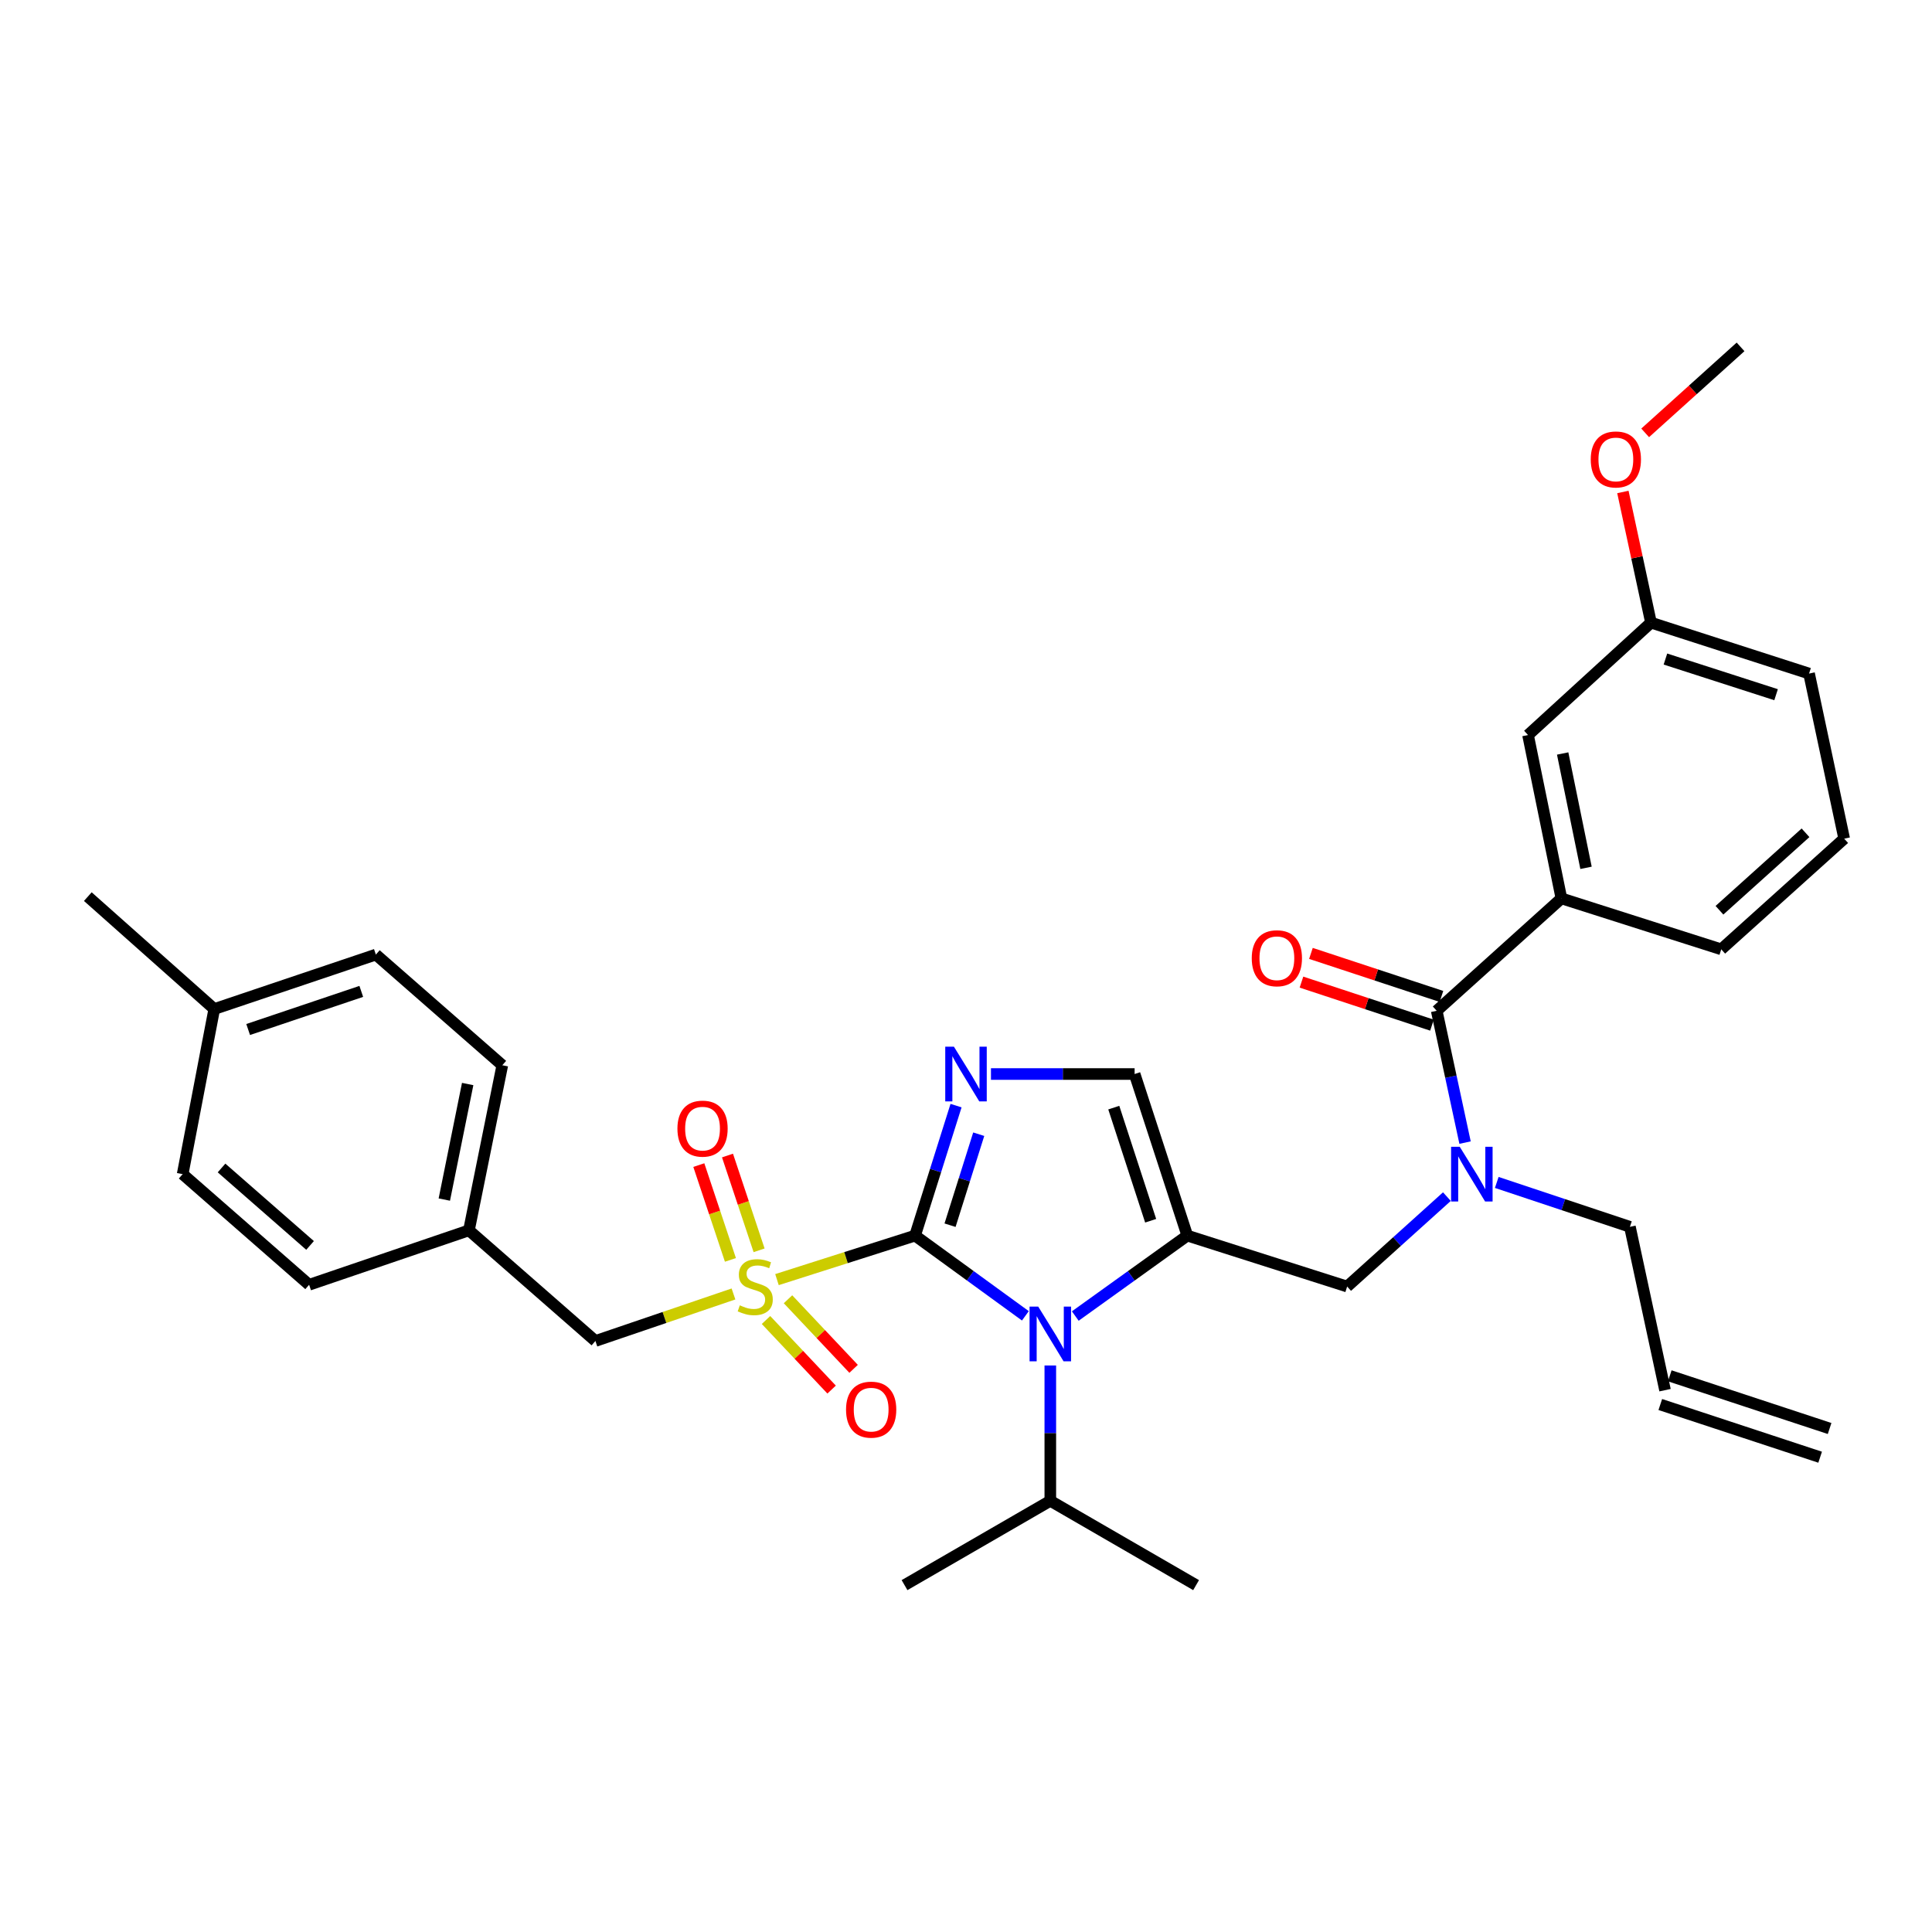 <?xml version='1.0' encoding='iso-8859-1'?>
<svg version='1.1' baseProfile='full'
              xmlns='http://www.w3.org/2000/svg'
                      xmlns:rdkit='http://www.rdkit.org/xml'
                      xmlns:xlink='http://www.w3.org/1999/xlink'
                  xml:space='preserve'
width='1000px' height='1000px' viewBox='0 0 1000 1000'>
<!-- END OF HEADER -->
<rect style='opacity:1.0;fill:#FFFFFF;stroke:none' width='1000' height='1000' x='0' y='0'> </rect>
<path class='bond-0' d='M 748.91,619.371 L 723.094,642.642' style='fill:none;fill-rule:evenodd;stroke:#0000FF;stroke-width:6px;stroke-linecap:butt;stroke-linejoin:miter;stroke-opacity:1' />
<path class='bond-0' d='M 723.094,642.642 L 697.278,665.914' style='fill:none;fill-rule:evenodd;stroke:#000000;stroke-width:6px;stroke-linecap:butt;stroke-linejoin:miter;stroke-opacity:1' />
<path class='bond-1' d='M 758.312,591.41 L 750.975,557.297' style='fill:none;fill-rule:evenodd;stroke:#0000FF;stroke-width:6px;stroke-linecap:butt;stroke-linejoin:miter;stroke-opacity:1' />
<path class='bond-1' d='M 750.975,557.297 L 743.637,523.184' style='fill:none;fill-rule:evenodd;stroke:#000000;stroke-width:6px;stroke-linecap:butt;stroke-linejoin:miter;stroke-opacity:1' />
<path class='bond-2' d='M 774.719,612.03 L 809.18,623.516' style='fill:none;fill-rule:evenodd;stroke:#0000FF;stroke-width:6px;stroke-linecap:butt;stroke-linejoin:miter;stroke-opacity:1' />
<path class='bond-2' d='M 809.18,623.516 L 843.641,635.001' style='fill:none;fill-rule:evenodd;stroke:#000000;stroke-width:6px;stroke-linecap:butt;stroke-linejoin:miter;stroke-opacity:1' />
<path class='bond-3' d='M 808.182,465.002 L 790.909,380.455' style='fill:none;fill-rule:evenodd;stroke:#000000;stroke-width:6px;stroke-linecap:butt;stroke-linejoin:miter;stroke-opacity:1' />
<path class='bond-3' d='M 820.922,449.188 L 808.831,390.005' style='fill:none;fill-rule:evenodd;stroke:#000000;stroke-width:6px;stroke-linecap:butt;stroke-linejoin:miter;stroke-opacity:1' />
<path class='bond-4' d='M 808.182,465.002 L 890.913,491.368' style='fill:none;fill-rule:evenodd;stroke:#000000;stroke-width:6px;stroke-linecap:butt;stroke-linejoin:miter;stroke-opacity:1' />
<path class='bond-5' d='M 808.182,465.002 L 743.637,523.184' style='fill:none;fill-rule:evenodd;stroke:#000000;stroke-width:6px;stroke-linecap:butt;stroke-linejoin:miter;stroke-opacity:1' />
<path class='bond-6' d='M 746.087,515.754 L 712.311,504.617' style='fill:none;fill-rule:evenodd;stroke:#000000;stroke-width:6px;stroke-linecap:butt;stroke-linejoin:miter;stroke-opacity:1' />
<path class='bond-6' d='M 712.311,504.617 L 678.534,493.48' style='fill:none;fill-rule:evenodd;stroke:#FF0000;stroke-width:6px;stroke-linecap:butt;stroke-linejoin:miter;stroke-opacity:1' />
<path class='bond-6' d='M 741.187,530.614 L 707.411,519.477' style='fill:none;fill-rule:evenodd;stroke:#000000;stroke-width:6px;stroke-linecap:butt;stroke-linejoin:miter;stroke-opacity:1' />
<path class='bond-6' d='M 707.411,519.477 L 673.634,508.34' style='fill:none;fill-rule:evenodd;stroke:#FF0000;stroke-width:6px;stroke-linecap:butt;stroke-linejoin:miter;stroke-opacity:1' />
<path class='bond-7' d='M 790.909,380.455 L 854.55,322.273' style='fill:none;fill-rule:evenodd;stroke:#000000;stroke-width:6px;stroke-linecap:butt;stroke-linejoin:miter;stroke-opacity:1' />
<path class='bond-8' d='M 854.55,322.273 L 847.278,288.46' style='fill:none;fill-rule:evenodd;stroke:#000000;stroke-width:6px;stroke-linecap:butt;stroke-linejoin:miter;stroke-opacity:1' />
<path class='bond-8' d='M 847.278,288.46 L 840.005,254.647' style='fill:none;fill-rule:evenodd;stroke:#FF0000;stroke-width:6px;stroke-linecap:butt;stroke-linejoin:miter;stroke-opacity:1' />
<path class='bond-9' d='M 854.55,322.273 L 936.369,348.638' style='fill:none;fill-rule:evenodd;stroke:#000000;stroke-width:6px;stroke-linecap:butt;stroke-linejoin:miter;stroke-opacity:1' />
<path class='bond-9' d='M 862.024,341.121 L 919.297,359.577' style='fill:none;fill-rule:evenodd;stroke:#000000;stroke-width:6px;stroke-linecap:butt;stroke-linejoin:miter;stroke-opacity:1' />
<path class='bond-10' d='M 946.998,739.388 L 864.267,712.119' style='fill:none;fill-rule:evenodd;stroke:#000000;stroke-width:6px;stroke-linecap:butt;stroke-linejoin:miter;stroke-opacity:1' />
<path class='bond-10' d='M 942.099,754.249 L 859.369,726.979' style='fill:none;fill-rule:evenodd;stroke:#000000;stroke-width:6px;stroke-linecap:butt;stroke-linejoin:miter;stroke-opacity:1' />
<path class='bond-11' d='M 861.818,719.549 L 843.641,635.001' style='fill:none;fill-rule:evenodd;stroke:#000000;stroke-width:6px;stroke-linecap:butt;stroke-linejoin:miter;stroke-opacity:1' />
<path class='bond-12' d='M 402.163,662.328 L 437.899,650.938' style='fill:none;fill-rule:evenodd;stroke:#CCCC00;stroke-width:6px;stroke-linecap:butt;stroke-linejoin:miter;stroke-opacity:1' />
<path class='bond-12' d='M 437.899,650.938 L 473.634,639.548' style='fill:none;fill-rule:evenodd;stroke:#000000;stroke-width:6px;stroke-linecap:butt;stroke-linejoin:miter;stroke-opacity:1' />
<path class='bond-13' d='M 379.647,669.751 L 343.914,681.924' style='fill:none;fill-rule:evenodd;stroke:#CCCC00;stroke-width:6px;stroke-linecap:butt;stroke-linejoin:miter;stroke-opacity:1' />
<path class='bond-13' d='M 343.914,681.924 L 308.181,694.096' style='fill:none;fill-rule:evenodd;stroke:#000000;stroke-width:6px;stroke-linecap:butt;stroke-linejoin:miter;stroke-opacity:1' />
<path class='bond-14' d='M 392.908,647.163 L 384.73,622.636' style='fill:none;fill-rule:evenodd;stroke:#CCCC00;stroke-width:6px;stroke-linecap:butt;stroke-linejoin:miter;stroke-opacity:1' />
<path class='bond-14' d='M 384.73,622.636 L 376.553,598.108' style='fill:none;fill-rule:evenodd;stroke:#FF0000;stroke-width:6px;stroke-linecap:butt;stroke-linejoin:miter;stroke-opacity:1' />
<path class='bond-14' d='M 378.064,652.112 L 369.886,627.585' style='fill:none;fill-rule:evenodd;stroke:#CCCC00;stroke-width:6px;stroke-linecap:butt;stroke-linejoin:miter;stroke-opacity:1' />
<path class='bond-14' d='M 369.886,627.585 L 361.709,603.057' style='fill:none;fill-rule:evenodd;stroke:#FF0000;stroke-width:6px;stroke-linecap:butt;stroke-linejoin:miter;stroke-opacity:1' />
<path class='bond-15' d='M 396.486,683.23 L 413.465,701.236' style='fill:none;fill-rule:evenodd;stroke:#CCCC00;stroke-width:6px;stroke-linecap:butt;stroke-linejoin:miter;stroke-opacity:1' />
<path class='bond-15' d='M 413.465,701.236 L 430.443,719.242' style='fill:none;fill-rule:evenodd;stroke:#FF0000;stroke-width:6px;stroke-linecap:butt;stroke-linejoin:miter;stroke-opacity:1' />
<path class='bond-15' d='M 407.871,672.495 L 424.849,690.502' style='fill:none;fill-rule:evenodd;stroke:#CCCC00;stroke-width:6px;stroke-linecap:butt;stroke-linejoin:miter;stroke-opacity:1' />
<path class='bond-15' d='M 424.849,690.502 L 441.827,708.508' style='fill:none;fill-rule:evenodd;stroke:#FF0000;stroke-width:6px;stroke-linecap:butt;stroke-linejoin:miter;stroke-opacity:1' />
<path class='bond-16' d='M 308.181,694.096 L 242.724,636.818' style='fill:none;fill-rule:evenodd;stroke:#000000;stroke-width:6px;stroke-linecap:butt;stroke-linejoin:miter;stroke-opacity:1' />
<path class='bond-17' d='M 242.724,636.818 L 160.001,665.001' style='fill:none;fill-rule:evenodd;stroke:#000000;stroke-width:6px;stroke-linecap:butt;stroke-linejoin:miter;stroke-opacity:1' />
<path class='bond-18' d='M 242.724,636.818 L 259.996,551.367' style='fill:none;fill-rule:evenodd;stroke:#000000;stroke-width:6px;stroke-linecap:butt;stroke-linejoin:miter;stroke-opacity:1' />
<path class='bond-18' d='M 229.977,620.9 L 242.068,561.084' style='fill:none;fill-rule:evenodd;stroke:#000000;stroke-width:6px;stroke-linecap:butt;stroke-linejoin:miter;stroke-opacity:1' />
<path class='bond-19' d='M 110.904,522.271 L 194.547,494.089' style='fill:none;fill-rule:evenodd;stroke:#000000;stroke-width:6px;stroke-linecap:butt;stroke-linejoin:miter;stroke-opacity:1' />
<path class='bond-19' d='M 128.446,532.872 L 186.997,513.144' style='fill:none;fill-rule:evenodd;stroke:#000000;stroke-width:6px;stroke-linecap:butt;stroke-linejoin:miter;stroke-opacity:1' />
<path class='bond-20' d='M 110.904,522.271 L 45.455,464.089' style='fill:none;fill-rule:evenodd;stroke:#000000;stroke-width:6px;stroke-linecap:butt;stroke-linejoin:miter;stroke-opacity:1' />
<path class='bond-21' d='M 110.904,522.271 L 94.544,607.732' style='fill:none;fill-rule:evenodd;stroke:#000000;stroke-width:6px;stroke-linecap:butt;stroke-linejoin:miter;stroke-opacity:1' />
<path class='bond-22' d='M 556.561,681.177 L 585.554,660.362' style='fill:none;fill-rule:evenodd;stroke:#0000FF;stroke-width:6px;stroke-linecap:butt;stroke-linejoin:miter;stroke-opacity:1' />
<path class='bond-22' d='M 585.554,660.362 L 614.547,639.548' style='fill:none;fill-rule:evenodd;stroke:#000000;stroke-width:6px;stroke-linecap:butt;stroke-linejoin:miter;stroke-opacity:1' />
<path class='bond-23' d='M 530.735,681.07 L 502.184,660.309' style='fill:none;fill-rule:evenodd;stroke:#0000FF;stroke-width:6px;stroke-linecap:butt;stroke-linejoin:miter;stroke-opacity:1' />
<path class='bond-23' d='M 502.184,660.309 L 473.634,639.548' style='fill:none;fill-rule:evenodd;stroke:#000000;stroke-width:6px;stroke-linecap:butt;stroke-linejoin:miter;stroke-opacity:1' />
<path class='bond-24' d='M 543.639,706.773 L 543.639,741.796' style='fill:none;fill-rule:evenodd;stroke:#0000FF;stroke-width:6px;stroke-linecap:butt;stroke-linejoin:miter;stroke-opacity:1' />
<path class='bond-24' d='M 543.639,741.796 L 543.639,776.818' style='fill:none;fill-rule:evenodd;stroke:#000000;stroke-width:6px;stroke-linecap:butt;stroke-linejoin:miter;stroke-opacity:1' />
<path class='bond-25' d='M 614.547,639.548 L 587.277,555.913' style='fill:none;fill-rule:evenodd;stroke:#000000;stroke-width:6px;stroke-linecap:butt;stroke-linejoin:miter;stroke-opacity:1' />
<path class='bond-25' d='M 595.58,631.853 L 576.491,573.309' style='fill:none;fill-rule:evenodd;stroke:#000000;stroke-width:6px;stroke-linecap:butt;stroke-linejoin:miter;stroke-opacity:1' />
<path class='bond-26' d='M 614.547,639.548 L 697.278,665.914' style='fill:none;fill-rule:evenodd;stroke:#000000;stroke-width:6px;stroke-linecap:butt;stroke-linejoin:miter;stroke-opacity:1' />
<path class='bond-27' d='M 587.277,555.913 L 550.1,555.913' style='fill:none;fill-rule:evenodd;stroke:#000000;stroke-width:6px;stroke-linecap:butt;stroke-linejoin:miter;stroke-opacity:1' />
<path class='bond-27' d='M 550.1,555.913 L 512.922,555.913' style='fill:none;fill-rule:evenodd;stroke:#0000FF;stroke-width:6px;stroke-linecap:butt;stroke-linejoin:miter;stroke-opacity:1' />
<path class='bond-28' d='M 494.845,572.265 L 484.24,605.907' style='fill:none;fill-rule:evenodd;stroke:#0000FF;stroke-width:6px;stroke-linecap:butt;stroke-linejoin:miter;stroke-opacity:1' />
<path class='bond-28' d='M 484.24,605.907 L 473.634,639.548' style='fill:none;fill-rule:evenodd;stroke:#000000;stroke-width:6px;stroke-linecap:butt;stroke-linejoin:miter;stroke-opacity:1' />
<path class='bond-28' d='M 506.587,587.062 L 499.163,610.611' style='fill:none;fill-rule:evenodd;stroke:#0000FF;stroke-width:6px;stroke-linecap:butt;stroke-linejoin:miter;stroke-opacity:1' />
<path class='bond-28' d='M 499.163,610.611 L 491.739,634.16' style='fill:none;fill-rule:evenodd;stroke:#000000;stroke-width:6px;stroke-linecap:butt;stroke-linejoin:miter;stroke-opacity:1' />
<path class='bond-29' d='M 543.639,776.818 L 619.093,820.457' style='fill:none;fill-rule:evenodd;stroke:#000000;stroke-width:6px;stroke-linecap:butt;stroke-linejoin:miter;stroke-opacity:1' />
<path class='bond-30' d='M 543.639,776.818 L 468.184,820.457' style='fill:none;fill-rule:evenodd;stroke:#000000;stroke-width:6px;stroke-linecap:butt;stroke-linejoin:miter;stroke-opacity:1' />
<path class='bond-31' d='M 94.544,607.732 L 160.001,665.001' style='fill:none;fill-rule:evenodd;stroke:#000000;stroke-width:6px;stroke-linecap:butt;stroke-linejoin:miter;stroke-opacity:1' />
<path class='bond-31' d='M 114.665,604.546 L 160.486,644.634' style='fill:none;fill-rule:evenodd;stroke:#000000;stroke-width:6px;stroke-linecap:butt;stroke-linejoin:miter;stroke-opacity:1' />
<path class='bond-32' d='M 194.547,494.089 L 259.996,551.367' style='fill:none;fill-rule:evenodd;stroke:#000000;stroke-width:6px;stroke-linecap:butt;stroke-linejoin:miter;stroke-opacity:1' />
<path class='bond-33' d='M 851.537,224.048 L 876.224,201.796' style='fill:none;fill-rule:evenodd;stroke:#FF0000;stroke-width:6px;stroke-linecap:butt;stroke-linejoin:miter;stroke-opacity:1' />
<path class='bond-33' d='M 876.224,201.796 L 900.91,179.543' style='fill:none;fill-rule:evenodd;stroke:#000000;stroke-width:6px;stroke-linecap:butt;stroke-linejoin:miter;stroke-opacity:1' />
<path class='bond-34' d='M 890.913,491.368 L 954.545,434.09' style='fill:none;fill-rule:evenodd;stroke:#000000;stroke-width:6px;stroke-linecap:butt;stroke-linejoin:miter;stroke-opacity:1' />
<path class='bond-34' d='M 889.99,471.146 L 934.532,431.052' style='fill:none;fill-rule:evenodd;stroke:#000000;stroke-width:6px;stroke-linecap:butt;stroke-linejoin:miter;stroke-opacity:1' />
<path class='bond-35' d='M 954.545,434.09 L 936.369,348.638' style='fill:none;fill-rule:evenodd;stroke:#000000;stroke-width:6px;stroke-linecap:butt;stroke-linejoin:miter;stroke-opacity:1' />
<path  class='atom-0' d='M 755.563 593.572
L 764.843 608.572
Q 765.763 610.052, 767.243 612.732
Q 768.723 615.412, 768.803 615.572
L 768.803 593.572
L 772.563 593.572
L 772.563 621.892
L 768.683 621.892
L 758.723 605.492
Q 757.563 603.572, 756.323 601.372
Q 755.123 599.172, 754.763 598.492
L 754.763 621.892
L 751.083 621.892
L 751.083 593.572
L 755.563 593.572
' fill='#0000FF'/>
<path  class='atom-3' d='M 647.906 495.986
Q 647.906 489.186, 651.266 485.386
Q 654.626 481.586, 660.906 481.586
Q 667.186 481.586, 670.546 485.386
Q 673.906 489.186, 673.906 495.986
Q 673.906 502.866, 670.506 506.786
Q 667.106 510.666, 660.906 510.666
Q 654.666 510.666, 651.266 506.786
Q 647.906 502.906, 647.906 495.986
M 660.906 507.466
Q 665.226 507.466, 667.546 504.586
Q 669.906 501.666, 669.906 495.986
Q 669.906 490.426, 667.546 487.626
Q 665.226 484.786, 660.906 484.786
Q 656.586 484.786, 654.226 487.586
Q 651.906 490.386, 651.906 495.986
Q 651.906 501.706, 654.226 504.586
Q 656.586 507.466, 660.906 507.466
' fill='#FF0000'/>
<path  class='atom-8' d='M 382.912 675.634
Q 383.232 675.754, 384.552 676.314
Q 385.872 676.874, 387.312 677.234
Q 388.792 677.554, 390.232 677.554
Q 392.912 677.554, 394.472 676.274
Q 396.032 674.954, 396.032 672.674
Q 396.032 671.114, 395.232 670.154
Q 394.472 669.194, 393.272 668.674
Q 392.072 668.154, 390.072 667.554
Q 387.552 666.794, 386.032 666.074
Q 384.552 665.354, 383.472 663.834
Q 382.432 662.314, 382.432 659.754
Q 382.432 656.194, 384.832 653.994
Q 387.272 651.794, 392.072 651.794
Q 395.352 651.794, 399.072 653.354
L 398.152 656.434
Q 394.752 655.034, 392.192 655.034
Q 389.432 655.034, 387.912 656.194
Q 386.392 657.314, 386.432 659.274
Q 386.432 660.794, 387.192 661.714
Q 387.992 662.634, 389.112 663.154
Q 390.272 663.674, 392.192 664.274
Q 394.752 665.074, 396.272 665.874
Q 397.792 666.674, 398.872 668.314
Q 399.992 669.914, 399.992 672.674
Q 399.992 676.594, 397.352 678.714
Q 394.752 680.794, 390.392 680.794
Q 387.872 680.794, 385.952 680.234
Q 384.072 679.714, 381.832 678.794
L 382.912 675.634
' fill='#CCCC00'/>
<path  class='atom-10' d='M 350.634 584.176
Q 350.634 577.376, 353.994 573.576
Q 357.354 569.776, 363.634 569.776
Q 369.914 569.776, 373.274 573.576
Q 376.634 577.376, 376.634 584.176
Q 376.634 591.056, 373.234 594.976
Q 369.834 598.856, 363.634 598.856
Q 357.394 598.856, 353.994 594.976
Q 350.634 591.096, 350.634 584.176
M 363.634 595.656
Q 367.954 595.656, 370.274 592.776
Q 372.634 589.856, 372.634 584.176
Q 372.634 578.616, 370.274 575.816
Q 367.954 572.976, 363.634 572.976
Q 359.314 572.976, 356.954 575.776
Q 354.634 578.576, 354.634 584.176
Q 354.634 589.896, 356.954 592.776
Q 359.314 595.656, 363.634 595.656
' fill='#FF0000'/>
<path  class='atom-11' d='M 437.911 729.626
Q 437.911 722.826, 441.271 719.026
Q 444.631 715.226, 450.911 715.226
Q 457.191 715.226, 460.551 719.026
Q 463.911 722.826, 463.911 729.626
Q 463.911 736.506, 460.511 740.426
Q 457.111 744.306, 450.911 744.306
Q 444.671 744.306, 441.271 740.426
Q 437.911 736.546, 437.911 729.626
M 450.911 741.106
Q 455.231 741.106, 457.551 738.226
Q 459.911 735.306, 459.911 729.626
Q 459.911 724.066, 457.551 721.266
Q 455.231 718.426, 450.911 718.426
Q 446.591 718.426, 444.231 721.226
Q 441.911 724.026, 441.911 729.626
Q 441.911 735.346, 444.231 738.226
Q 446.591 741.106, 450.911 741.106
' fill='#FF0000'/>
<path  class='atom-14' d='M 537.379 676.294
L 546.659 691.294
Q 547.579 692.774, 549.059 695.454
Q 550.539 698.134, 550.619 698.294
L 550.619 676.294
L 554.379 676.294
L 554.379 704.614
L 550.499 704.614
L 540.539 688.214
Q 539.379 686.294, 538.139 684.094
Q 536.939 681.894, 536.579 681.214
L 536.579 704.614
L 532.899 704.614
L 532.899 676.294
L 537.379 676.294
' fill='#0000FF'/>
<path  class='atom-17' d='M 493.74 541.753
L 503.02 556.753
Q 503.94 558.233, 505.42 560.913
Q 506.9 563.593, 506.98 563.753
L 506.98 541.753
L 510.74 541.753
L 510.74 570.073
L 506.86 570.073
L 496.9 553.673
Q 495.74 551.753, 494.5 549.553
Q 493.3 547.353, 492.94 546.673
L 492.94 570.073
L 489.26 570.073
L 489.26 541.753
L 493.74 541.753
' fill='#0000FF'/>
<path  class='atom-29' d='M 823.365 237.805
Q 823.365 231.005, 826.725 227.205
Q 830.085 223.405, 836.365 223.405
Q 842.645 223.405, 846.005 227.205
Q 849.365 231.005, 849.365 237.805
Q 849.365 244.685, 845.965 248.605
Q 842.565 252.485, 836.365 252.485
Q 830.125 252.485, 826.725 248.605
Q 823.365 244.725, 823.365 237.805
M 836.365 249.285
Q 840.685 249.285, 843.005 246.405
Q 845.365 243.485, 845.365 237.805
Q 845.365 232.245, 843.005 229.445
Q 840.685 226.605, 836.365 226.605
Q 832.045 226.605, 829.685 229.405
Q 827.365 232.205, 827.365 237.805
Q 827.365 243.525, 829.685 246.405
Q 832.045 249.285, 836.365 249.285
' fill='#FF0000'/>
</svg>
